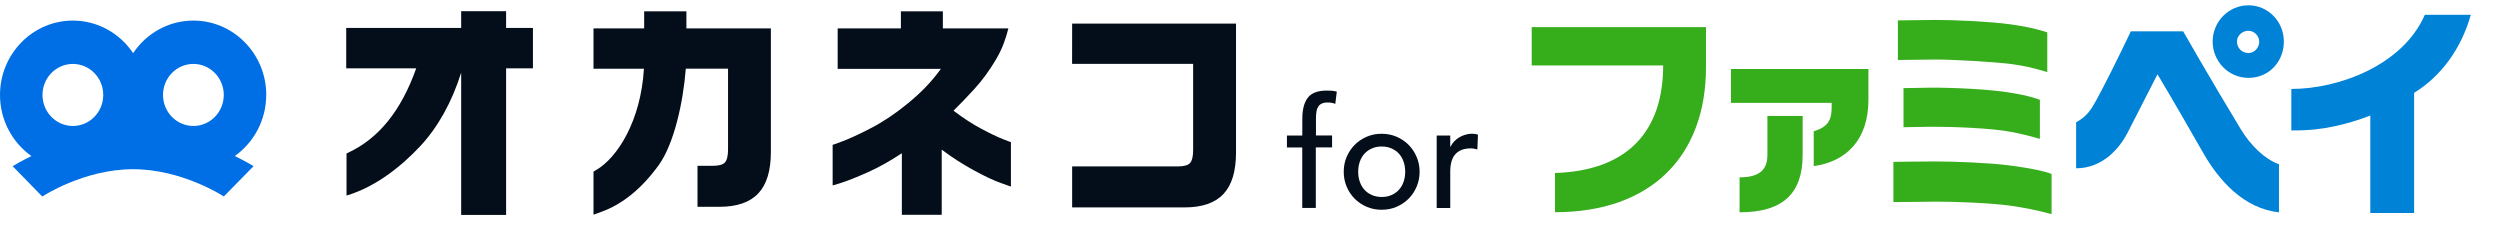 <svg width="409" height="40" viewBox="0 0 409 40" fill="none" xmlns="http://www.w3.org/2000/svg">
<path d="M137.042 11.267V4.65H147.386V1.858H154.254V4.65H164.968C164.59 6.15 164.064 7.817 162.988 9.65C161.912 11.483 160.72 13.125 159.398 14.567C158.075 16.008 156.941 17.192 155.988 18.108C157.607 19.333 159.143 20.325 160.573 21.083C162.01 21.85 163.169 22.4 164.048 22.75C164.935 23.1 165.33 23.258 165.387 23.225V30.517C165.33 30.517 164.812 30.317 163.678 29.917C162.544 29.517 161.09 28.825 159.307 27.858C157.524 26.883 155.774 25.767 154.066 24.483V35.142H147.542V25.067C145.628 26.342 143.754 27.392 141.914 28.208C140.074 29.025 138.578 29.617 137.436 29.975C136.294 30.333 136.278 30.317 136.22 30.317V23.692C136.278 23.692 136.36 23.658 137.65 23.183C138.94 22.708 140.567 21.967 142.539 20.933C144.51 19.908 146.49 18.583 148.47 16.958C150.459 15.333 152.274 13.567 153.926 11.267H137.017H137.042ZM154.254 4.65H164.968C164.59 6.15 163.826 8.192 162.988 9.65" fill="#030E1A"/>
<path d="M97.096 35.133V28.075L97.573 27.792C101.032 25.758 104.844 19.758 105.345 11.242H97.096V4.642H105.386V1.858H112.296V4.642H126.115V24.892C126.115 27.9 125.433 30.167 124.077 31.617C122.714 33.092 120.569 33.833 117.71 33.833H114.111V27.125H116.626C117.579 27.125 118.261 26.942 118.589 26.592C118.926 26.225 119.107 25.5 119.107 24.492V11.233H112.197C111.77 16.742 110.283 23.508 107.777 27C105.008 30.833 101.845 33.408 98.378 34.658L97.088 35.125L97.096 35.133Z" fill="#030E1A"/>
<path d="M175.403 3.858H202.211V24.992C202.211 28 201.529 30.267 200.174 31.717C198.81 33.192 196.665 33.933 193.806 33.933H175.403V27.225H192.714C193.667 27.225 194.349 27.042 194.677 26.692C195.014 26.325 195.195 25.6 195.195 24.592V10.45H175.394" fill="#030E1A"/>
<path d="M56.69 31.992C61.496 30.575 65.728 27.142 68.735 23.925C71.635 20.833 73.935 16.692 75.447 11.892V35.167H82.8V11.175H87.188V4.567H82.8V1.833H75.447V4.567H56.641V11.175H68.094C65.629 18.117 61.973 22.642 56.953 24.983L56.69 25.108" fill="#030E1A"/>
<path d="M43.561 15.533C43.561 8.825 38.212 3.367 31.64 3.367C27.548 3.367 23.925 5.483 21.78 8.7C19.636 5.483 16.013 3.367 11.921 3.367C5.349 3.367 0 8.825 0 15.533C0 19.675 2.038 23.333 5.143 25.533C3.336 26.408 2.21 27.1 2.07 27.192L6.918 32.15C7 32.092 13.729 27.683 21.772 27.683C29.816 27.683 36.536 32.092 36.618 32.142L41.482 27.183C41.351 27.092 40.217 26.408 38.41 25.525C41.515 23.325 43.553 19.667 43.553 15.525L43.561 15.533ZM31.64 10.458C34.384 10.458 36.61 12.733 36.61 15.533C36.61 18.333 34.384 20.608 31.64 20.608C28.895 20.608 26.669 18.333 26.669 15.533C26.669 12.733 28.895 10.458 31.64 10.458ZM11.921 10.458C14.665 10.458 16.892 12.733 16.892 15.533C16.892 18.333 14.665 20.608 11.921 20.608C9.177 20.608 6.951 18.333 6.951 15.533C6.951 12.733 9.177 10.458 11.921 10.458Z" fill="#006EE4"/>
<path d="M213.056 24.125H210.542V22.175H213.056V19.525C213.056 17.942 213.352 16.767 213.96 15.983C214.56 15.208 215.587 14.817 217.057 14.817C217.304 14.817 217.558 14.825 217.83 14.842C218.101 14.858 218.396 14.908 218.7 14.992L218.454 16.992C218.24 16.908 218.035 16.85 217.838 16.817C217.641 16.783 217.427 16.767 217.197 16.767C216.786 16.767 216.457 16.833 216.211 16.958C215.965 17.083 215.767 17.267 215.628 17.5C215.488 17.733 215.398 18.017 215.357 18.333C215.315 18.658 215.291 19.033 215.291 19.442V22.167H217.928V24.117H215.266V34.017H213.048V24.117L213.056 24.125Z" fill="#030E1A"/>
<path d="M219.834 28.1C219.834 27.233 219.99 26.425 220.311 25.675C220.631 24.925 221.067 24.267 221.625 23.7C222.184 23.133 222.841 22.692 223.597 22.367C224.353 22.042 225.166 21.883 226.037 21.883C226.908 21.883 227.722 22.05 228.478 22.367C229.233 22.692 229.891 23.142 230.449 23.7C231.008 24.267 231.452 24.925 231.764 25.675C232.084 26.425 232.249 27.233 232.249 28.1C232.249 28.967 232.084 29.783 231.764 30.533C231.443 31.292 231 31.95 230.449 32.508C229.891 33.067 229.233 33.508 228.478 33.833C227.722 34.158 226.908 34.317 226.037 34.317C225.166 34.317 224.353 34.158 223.597 33.833C222.841 33.508 222.184 33.067 221.625 32.508C221.067 31.95 220.631 31.292 220.311 30.533C219.99 29.775 219.834 28.967 219.834 28.1ZM222.201 28.1C222.201 28.7 222.291 29.258 222.472 29.758C222.652 30.267 222.907 30.7 223.236 31.058C223.564 31.417 223.967 31.7 224.443 31.908C224.92 32.117 225.454 32.225 226.046 32.225C226.637 32.225 227.171 32.125 227.648 31.908C228.124 31.7 228.527 31.417 228.855 31.058C229.184 30.7 229.439 30.267 229.62 29.758C229.8 29.25 229.891 28.7 229.891 28.1C229.891 27.5 229.8 26.95 229.62 26.433C229.439 25.925 229.184 25.492 228.855 25.133C228.527 24.775 228.124 24.492 227.648 24.283C227.171 24.075 226.637 23.967 226.046 23.967C225.454 23.967 224.92 24.067 224.443 24.283C223.967 24.492 223.564 24.775 223.236 25.133C222.907 25.492 222.652 25.925 222.472 26.433C222.291 26.942 222.201 27.492 222.201 28.1Z" fill="#030E1A"/>
<path d="M235.042 22.175H237.261V24H237.31C237.458 23.683 237.655 23.392 237.901 23.133C238.148 22.875 238.419 22.658 238.723 22.475C239.027 22.292 239.356 22.142 239.725 22.042C240.087 21.933 240.448 21.875 240.81 21.875C241.171 21.875 241.5 21.925 241.796 22.025L241.697 24.45C241.516 24.4 241.336 24.358 241.155 24.325C240.974 24.292 240.793 24.275 240.613 24.275C239.528 24.275 238.698 24.583 238.123 25.2C237.548 25.817 237.261 26.775 237.261 28.075V34.025H235.042V22.175Z" fill="#030E1A"/>
<g clip-path="url(#clip0_428_788)">
<path d="M289.147 25.314C289.147 27.449 288.214 29.016 284.594 29.016V34.733C291.805 34.733 294.913 31.562 294.913 25.31V18.963H289.147V25.31V25.314Z" fill="#36AD1B"/>
<path d="M250.587 4.437V10.714H272.093C272.093 21.476 266.272 27.926 254.399 28.304V34.718C270.208 34.718 279.1 25.472 279.1 11.015V4.437H250.587Z" fill="#36AD1B"/>
<path d="M299.662 16.827C299.662 18.963 299.691 20.592 296.725 21.476V27.178C302.182 26.415 305.675 22.745 305.675 16.325V11.291H283.185V16.824H299.662V16.827Z" fill="#36AD1B"/>
<path d="M334.936 11.801C332.936 11.191 331.364 10.781 329.094 10.483C326.393 10.131 319.349 9.72 316.495 9.739C314.995 9.746 310.493 9.812 310.493 9.812V3.336C310.493 3.336 314.995 3.274 316.495 3.263C319.349 3.244 325.689 3.512 329.094 4.007C331.574 4.367 332.929 4.664 334.936 5.292V11.804V11.801Z" fill="#36AD1B"/>
<path d="M335.634 35.033C333.448 34.421 331.124 33.966 328.887 33.65C325.66 33.199 319.443 32.975 316.775 32.99C315.021 32.997 309.76 33.063 309.76 33.063V26.484C309.76 26.484 313.99 26.411 316.775 26.411C319.447 26.411 325.416 26.62 328.829 27.071C332.518 27.559 334.501 28.018 335.637 28.455V35.033H335.634Z" fill="#36AD1B"/>
<path d="M333.727 22.72C332.417 22.338 330.917 21.942 329.047 21.582C325.67 20.937 319.062 20.713 315.882 20.738C314.763 20.746 311.416 20.812 311.416 20.812V14.417C311.416 14.417 314.767 14.354 315.882 14.343C319.062 14.318 325.333 14.56 329.047 15.187C331.248 15.558 332.351 15.84 333.727 16.325V22.72Z" fill="#36AD1B"/>
<path d="M387.781 18.9V34.846H394.948V15.191C399.462 12.413 402.697 7.849 404.225 2.419H396.706C393.06 10.759 382.523 14.552 374.862 14.552V21.34C377.789 21.37 379.895 21.083 381.75 20.695C383.707 20.287 385.769 19.689 387.781 18.9Z" fill="#0082D7"/>
<path d="M367.865 0.867C364.543 0.867 361.99 3.604 361.99 6.803C361.99 10.003 364.543 12.74 367.865 12.74C371.188 12.74 373.638 10.105 373.638 6.803C373.638 3.501 371.031 0.867 367.865 0.867ZM367.847 8.675C366.805 8.675 365.966 7.864 365.966 6.814C365.966 5.842 366.809 5.035 367.847 5.035C368.769 5.035 369.608 5.846 369.608 6.814C369.608 7.867 368.769 8.675 367.847 8.675Z" fill="#0082D7"/>
<path d="M339.653 20.012V27.534C344.137 27.534 346.879 24.044 348.08 21.7C352.434 13.21 352.964 12.149 352.964 12.149C352.964 12.149 355.473 16.306 360.433 24.995C363.022 29.53 367.048 34.094 372.84 34.743V26.866C370.538 26.07 368.207 23.802 366.594 21.139C361.308 12.413 357.169 5.13 357.169 5.13H348.603C346.65 9.243 344.206 14.145 342.888 16.512C342.057 18.005 341.421 19.025 339.653 20.012Z" fill="#0082D7"/>
</g>
<defs>
<clipPath id="clip0_428_788">
<rect width="153.639" height="34.167" fill="white" transform="translate(250.587 0.867)"/>
</clipPath>
</defs>
</svg>
